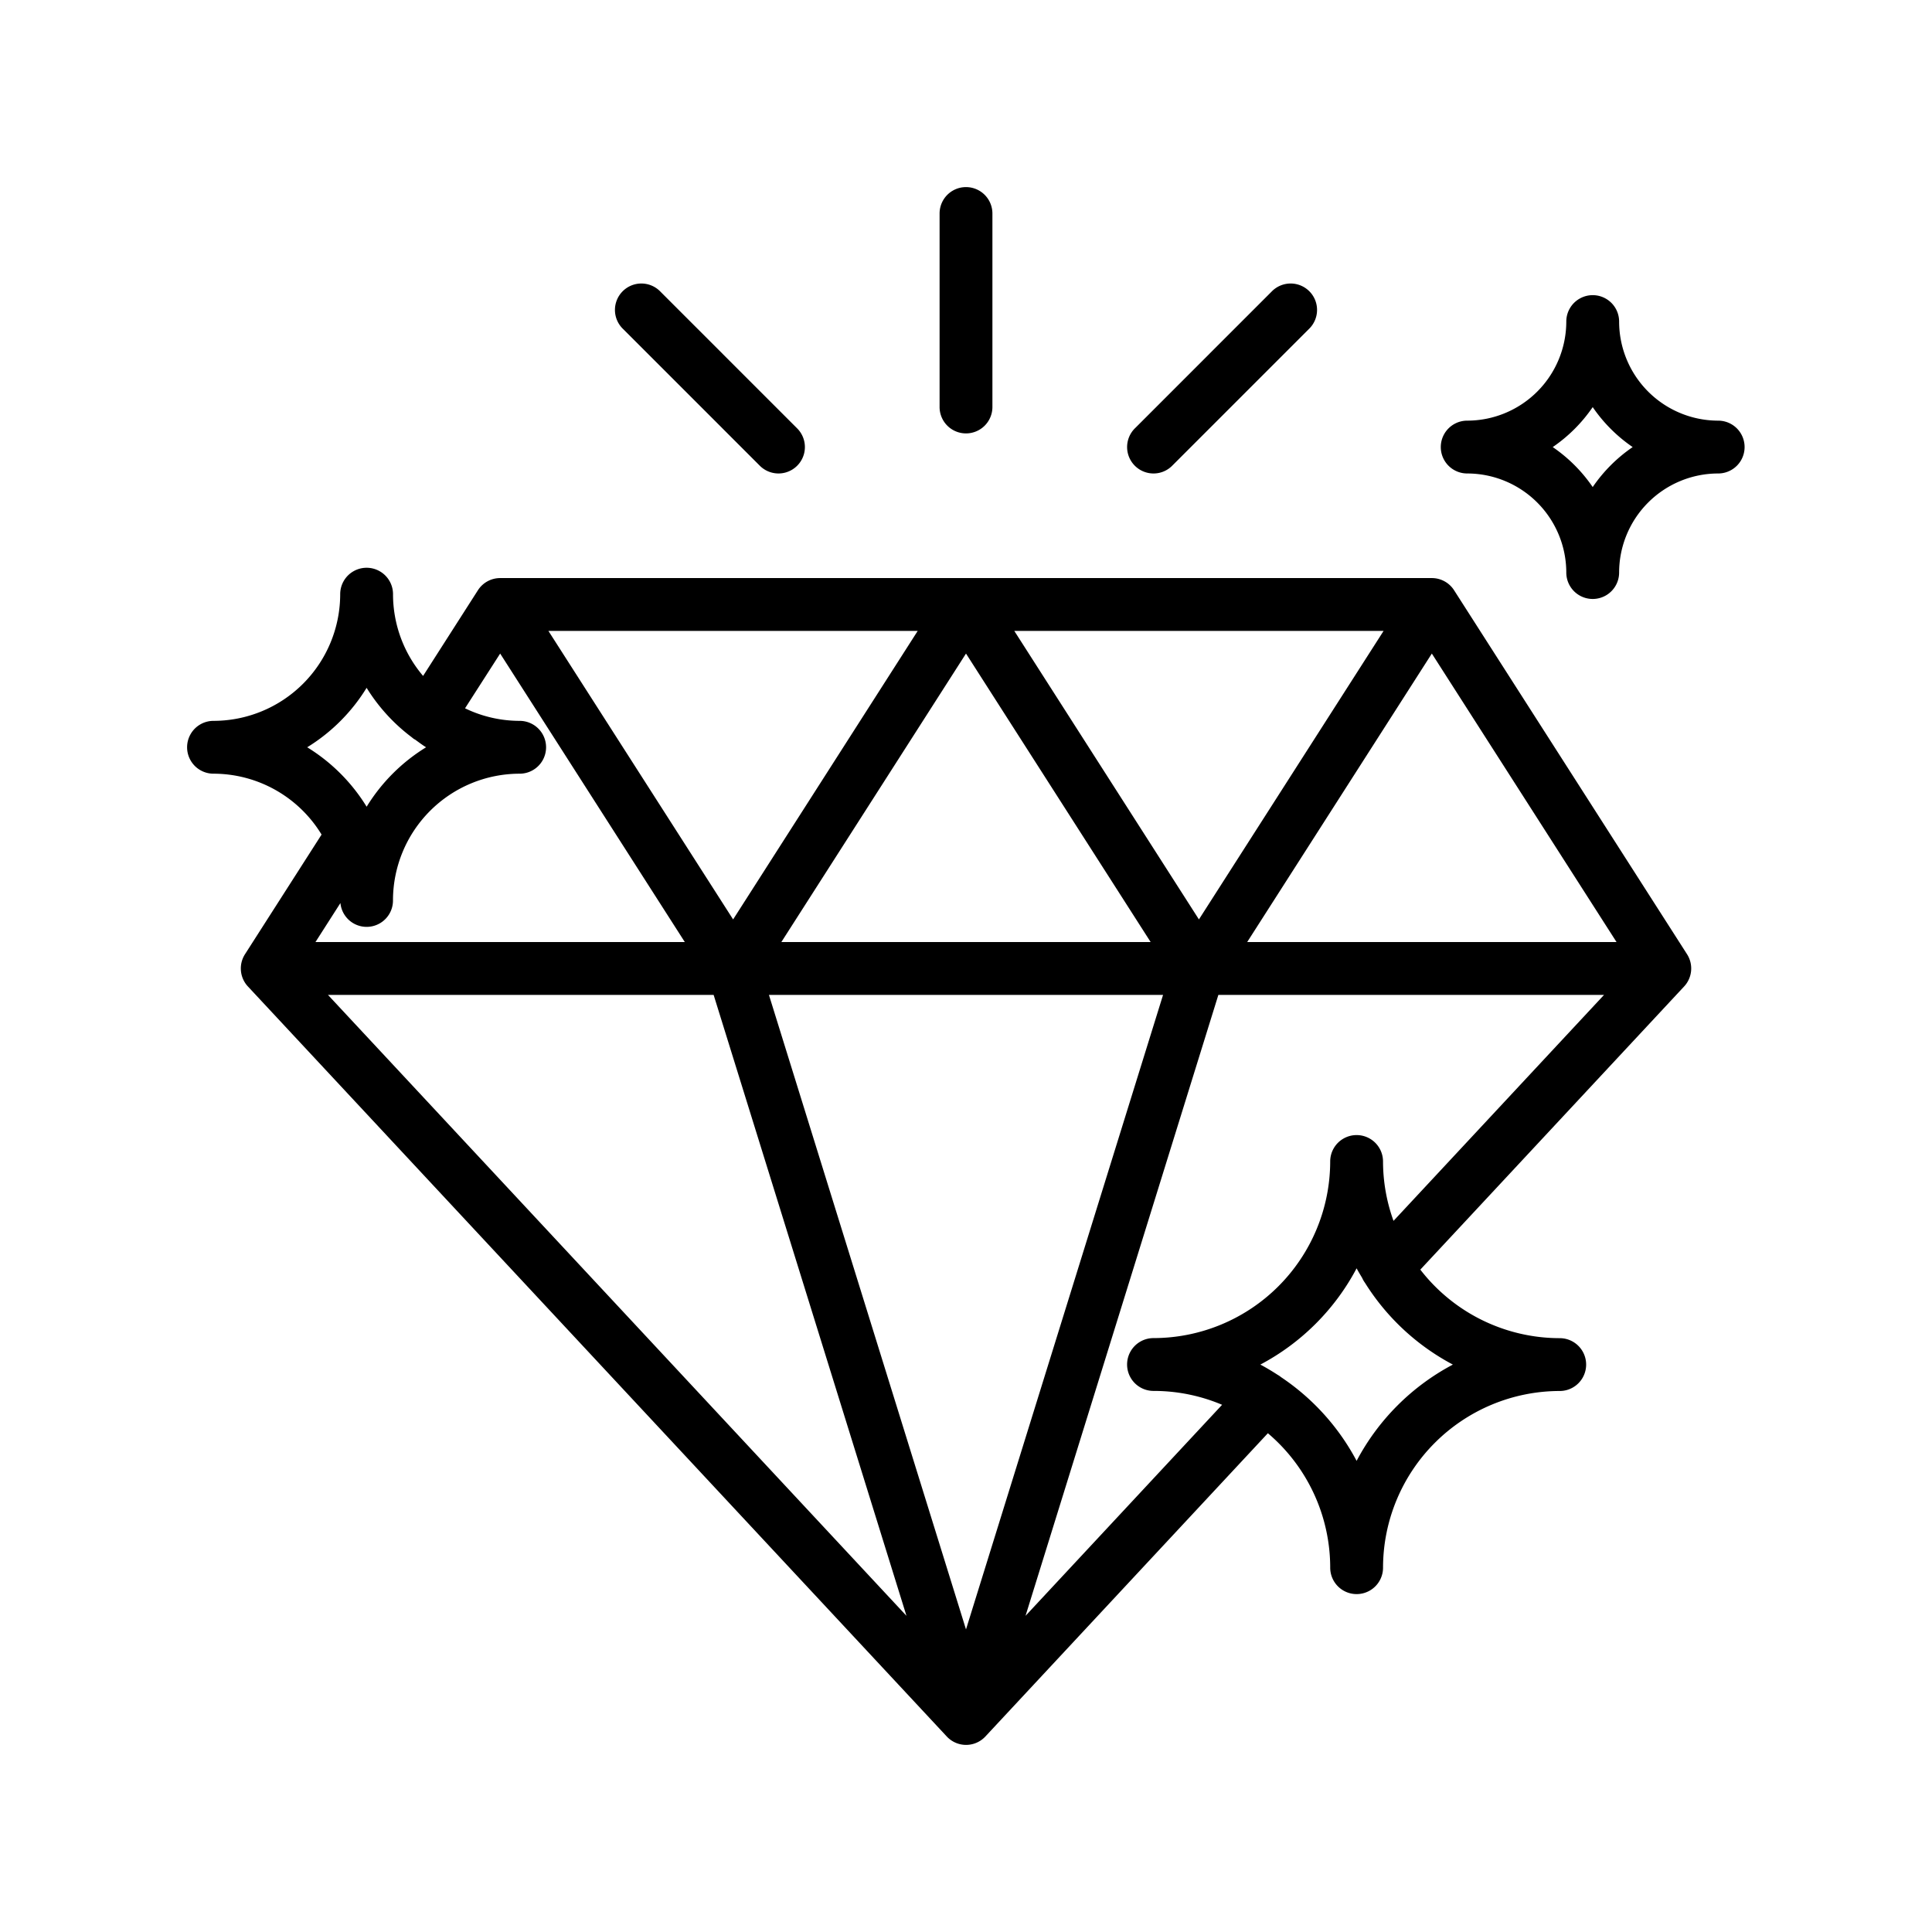 <?xml version="1.0" encoding="UTF-8"?>
<svg xmlns="http://www.w3.org/2000/svg" id="Layer_1" data-name="Layer 1" viewBox="0 0 128 128">
  <title>JEWELRY</title>
  <path d="M96.337,39.106a1.751,1.751,0,0,0-1.474-.807H33.137a1.751,1.751,0,0,0-1.474.807l-3.632,5.676a8.35,8.35,0,0,1-1.992-5.416,1.75,1.75,0,0,0-3.5,0,8.4,8.4,0,0,1-8.393,8.393,1.75,1.75,0,0,0,0,3.5,8.388,8.388,0,0,1,7.159,4.034L16.231,63.22a1.75,1.75,0,0,0,.194,2.136l46.3,49.69a1.747,1.747,0,0,0,2.56,0L84,94.955a11.681,11.681,0,0,1,4.13,8.908,1.75,1.75,0,0,0,3.5,0,11.72,11.72,0,0,1,11.706-11.706,1.75,1.75,0,0,0,0-3.5A11.681,11.681,0,0,1,94.1,84.116l17.477-18.76a1.75,1.75,0,0,0,.194-2.136ZM107.1,62.414H82.629L94.863,43.3Zm-58.529-1.5L36.334,41.8H60.8ZM64,43.3,76.234,62.414H51.766ZM47.28,65.914l12.776,41.139L21.728,65.914Zm3.664,0H77.056L64,107.954Zm28.488-5L67.2,41.8H91.666ZM33.137,43.3,45.371,62.414H20.9l1.654-2.585a1.745,1.745,0,0,0,3.482-.178,8.4,8.4,0,0,1,8.393-8.392,1.75,1.75,0,0,0,0-3.5,8.32,8.32,0,0,1-3.619-.832ZM24.289,45.57a11.961,11.961,0,0,0,3,3.282,1.8,1.8,0,0,0,.144.114c.022.014.047.022.07.035.239.173.474.353.727.508a11.977,11.977,0,0,0-3.939,3.938,11.984,11.984,0,0,0-3.938-3.938A11.977,11.977,0,0,0,24.289,45.57ZM96.257,90.407a15.309,15.309,0,0,0-6.378,6.378,15.292,15.292,0,0,0-5.007-5.546,1.585,1.585,0,0,0-.23-.157c-.371-.24-.749-.468-1.141-.675a15.3,15.3,0,0,0,6.378-6.378c.115.218.243.426.368.637a1.744,1.744,0,0,0,.188.326A15.3,15.3,0,0,0,96.257,90.407ZM91.629,76.952a1.75,1.75,0,0,0-3.5,0,11.719,11.719,0,0,1-11.706,11.7,1.75,1.75,0,0,0,0,3.5,11.627,11.627,0,0,1,4.544.919L67.944,107.053,80.72,65.914h25.552L92.324,80.886A11.62,11.62,0,0,1,91.629,76.952Z"></path>
  <path d="M64,28.714a1.749,1.749,0,0,0,1.75-1.75V14.146a1.75,1.75,0,0,0-3.5,0V26.964A1.749,1.749,0,0,0,64,28.714Z"></path>
  <path d="M50.34,30.856a1.749,1.749,0,0,0,2.474-2.474l-9.063-9.064a1.75,1.75,0,1,0-2.475,2.474Z"></path>
  <path d="M76.423,31.369a1.743,1.743,0,0,0,1.237-.513l9.064-9.064a1.75,1.75,0,1,0-2.475-2.474l-9.063,9.064a1.75,1.75,0,0,0,1.237,2.987Z"></path>
  <path d="M113.834,27.869a6.57,6.57,0,0,1-6.563-6.564,1.75,1.75,0,1,0-3.5,0,6.572,6.572,0,0,1-6.565,6.564,1.75,1.75,0,0,0,0,3.5,6.572,6.572,0,0,1,6.565,6.564,1.75,1.75,0,1,0,3.5,0,6.57,6.57,0,0,1,6.563-6.564,1.75,1.75,0,0,0,0-3.5Zm-8.313,4.4a10.142,10.142,0,0,0-2.649-2.649,10.138,10.138,0,0,0,2.649-2.648,10.119,10.119,0,0,0,2.648,2.648A10.123,10.123,0,0,0,105.521,32.268Z"></path>
</svg>
